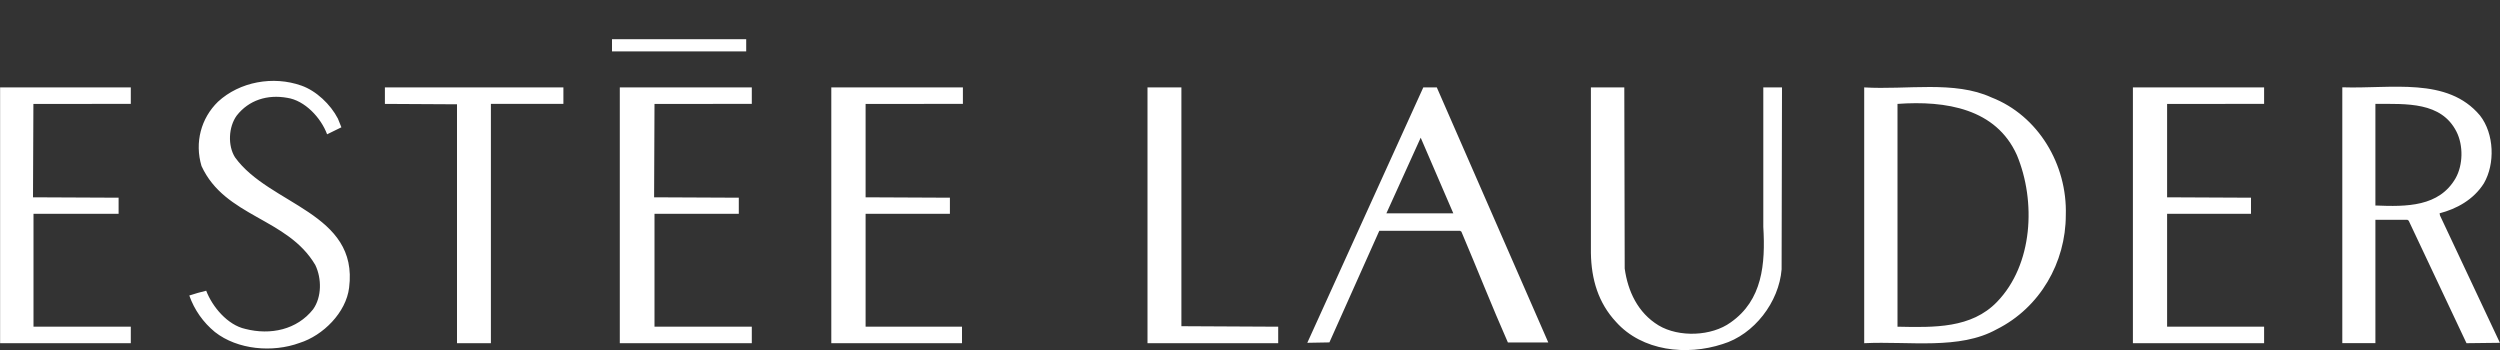 <?xml version="1.0" encoding="utf-8"?>
<!-- Generator: Adobe Illustrator 26.5.0, SVG Export Plug-In . SVG Version: 6.00 Build 0)  -->
<svg version="1.1" id="Layer_1" xmlns="http://www.w3.org/2000/svg" xmlns:xlink="http://www.w3.org/1999/xlink" x="0px" y="0px"
	 viewBox="0 0 2500 350" style="enable-background:new 0 0 2500 350;" xml:space="preserve">
<rect x="0" y="0" width="2500" height="350" fill="#333333" stroke="none"/>
<style type="text/css">
	.st0{fill:#FFFFFF;}
</style>
<path class="st0" d="M2440,215.5l-0.4-2.2c16.9-4.4,33.9-13.5,44.3-30c11.3-19.5,10.4-49.5-3.9-67.8
	c-32.6-38.9-88.6-26.5-137.7-28.2v255.8h33.1V219.8h32l1.3,0.9l57.8,122.5l33.4-0.4L2440,215.5z M2375.4,205.5V103.9
	c31.3,0,65.9-2.2,81.1,27.8c7,13.9,6.5,33.4-0.9,46.5C2439.1,206.8,2406.7,206.8,2375.4,205.5z M2264.1,103.9V87.4h-131.2v255.8
	h131.2v-16.5h-97V213.8h83.9v-16.1l-83.9-0.4v-93.4H2264.1z M1991.4,97.4c-36.9-17-84.7-7.4-127.2-10v255.8
	c45.2-2.2,95.1,6.9,132.5-13.9c43.4-21.7,69.1-66.9,69.1-114.2C2067.4,164.7,2038.3,115.6,1991.4,97.4z M1997,301.9
	c-25.6,26.5-62.6,25.6-99.5,24.8V103.9c48.6-3.5,98.6,4.8,119.4,51.2C2036.1,201.2,2033.1,264.6,1997,301.9z M1763.3,87.4v139.4
	c2.2,37.4-0.9,73.4-32.6,95.6c-19.1,13.9-51.7,15.2-72.1,3c-20.8-12.6-30.8-34.3-33.9-56.9l-0.4-181.1h-33.4v165.5
	c0.4,26.5,7.4,50,25.2,69.1c26.1,29.1,70.4,33.9,106.4,22.1c31.7-9.5,56.5-42.1,59.1-74.7l0.4-182H1763.3z M1436.8,87.4h-13.5
	l-116,255.4l22.1-0.4l49.9-111.6h80.8l1.3,0.9c15.7,36.9,30.4,74.3,46.5,110.8h40.4L1436.8,87.4z M1386.4,213.3l34.3-75.6l32.6,75.6
	H1386.4z M1181.4,326.2V87.4h-33.9v255.8h130.7v-16.5L1181.4,326.2z M962.9,103.9V87.4H831.3v255.8H962v-16.5h-96.4V213.8h84.3
	v-16.1l-84.3-0.4v-93.4H962.9z M751.8,103.9V87.4h-132v255.8h132v-16.5h-97.3V213.8h84.3v-16.1l-84.7-0.4l0.4-93.4H751.8z
	 M384.9,87.4v16.5l72.1,0.4v238.9h33.9V103.9h72.5V87.4H384.9z M130.8,103.9V87.4H0.1v255.8h130.7v-16.5H33.5V213.8h85.1v-16.1
	l-85.6-0.4l0.4-93.4H130.8z M235,157.3c-7.4-11.7-6.5-30.4,1.7-41.7c12.2-15.6,30.8-21.3,50.4-17.8c17.8,2.6,33.9,20,40,36.5l14.3-7
	l-3.5-8.7c-7.4-14.3-21.7-27.8-36.5-33c-28.2-10-61.7-3.9-83.4,16.1c-17,16.5-23.5,40.8-16.5,64.3c23.5,51.2,86,51.7,113.8,99
	c6.5,13.5,6.5,32.1-2.2,44.3c-16.1,20.4-42.6,26.1-67.8,19.6c-17.8-3.9-33-22.2-39.1-38.2c-5.6,1.3-11.3,3-16.9,4.8
	c5,14.3,13.9,26.9,25.6,36.5c22.6,17.8,57.8,20.8,84.7,10.9c23.5-7.4,46.5-30.4,49.5-55.2C358.8,212.5,269.3,205.1,235,157.3z
	 M612,39.2v12.2h134.2V39.2H612z"/>
</svg>
